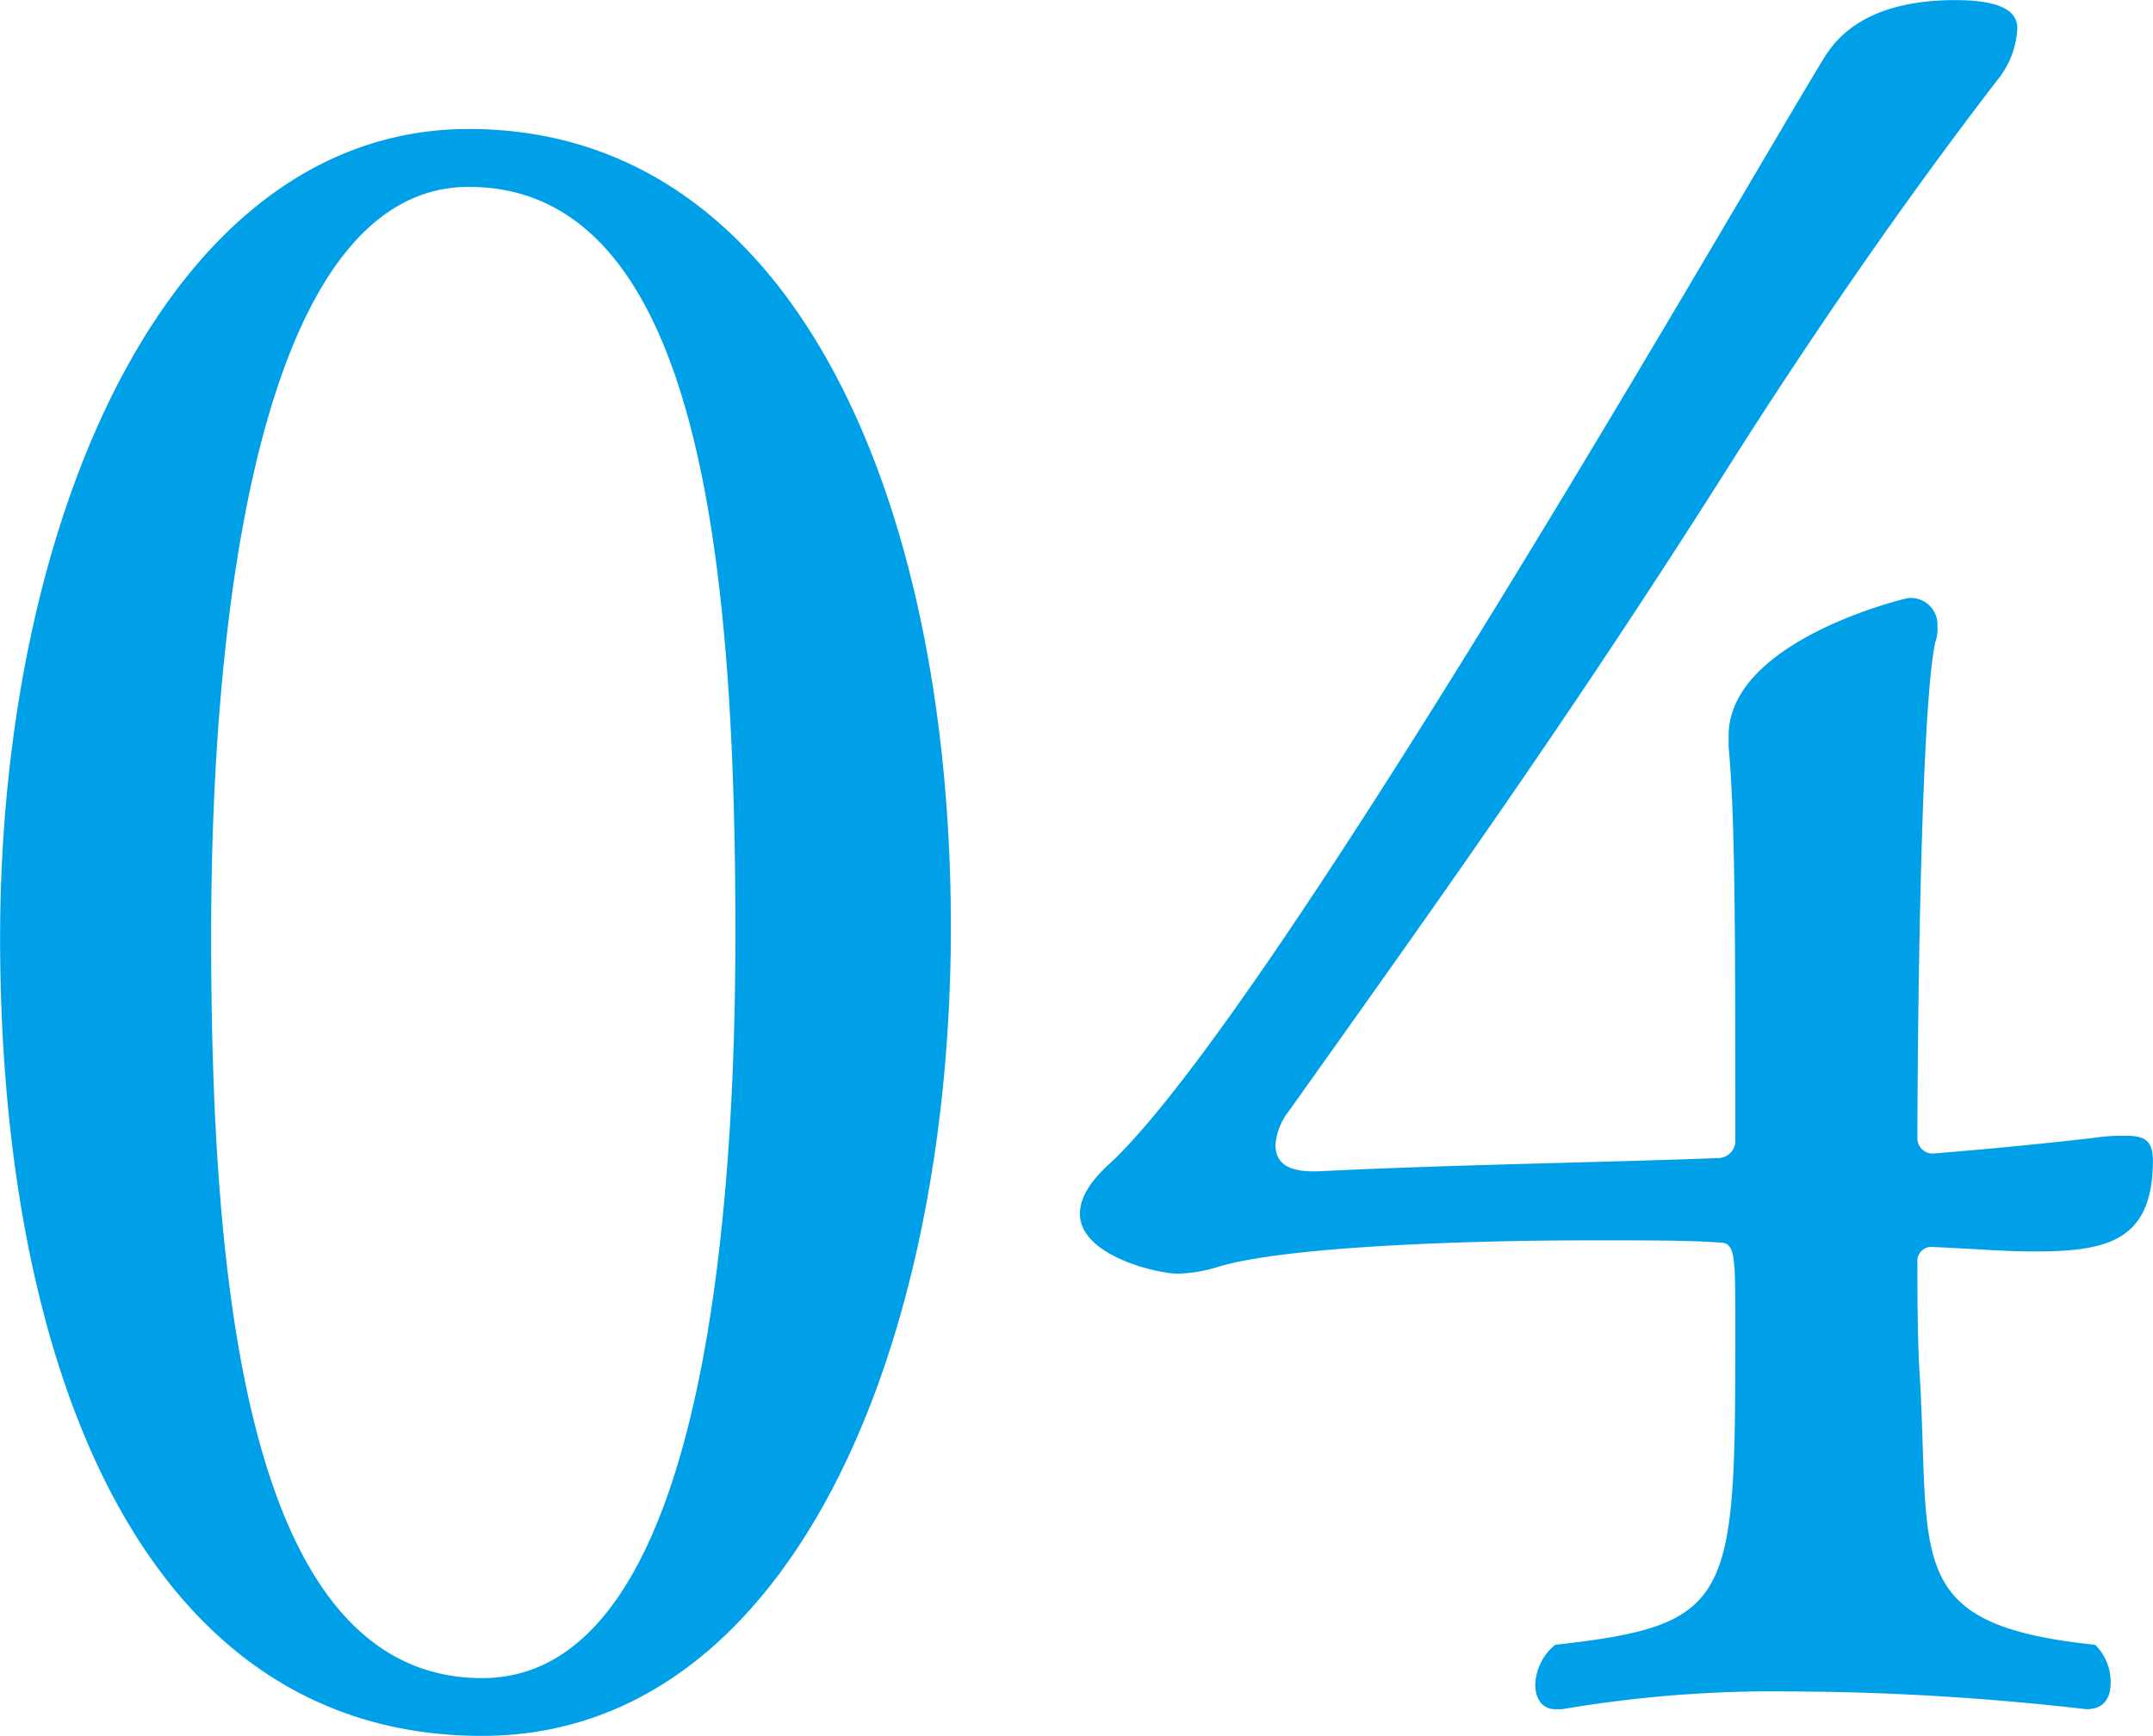 <svg xmlns="http://www.w3.org/2000/svg" width="193.75" height="156.22" viewBox="0 0 193.75 156.22">
  <defs>
    <style>
      .cls-1 {
        fill: #00a0e9;
        fill-rule: evenodd;
      }
    </style>
  </defs>
  <path id="ico_welcome04.svg" class="cls-1" d="M1057.55,4645.98c27.79,0,42.18-35,42.18-72.81,0-37.4-13.59-71.81-43.38-71.81-26.99,0-42.18,35.01-42.18,72.81S1026.56,4645.98,1057.55,4645.98Zm0-5.2c-20.99,0-24.39-34.6-24.39-66.81,0-33.4,5.6-67.4,23.19-67.4,20.79,0,23.99,33.6,23.99,67.2C1080.34,4605.98,1075.74,4640.78,1057.55,4640.78Zm144.35,2.8c1.6,0,2.2-1,2.2-2.4a4.684,4.684,0,0,0-1.4-3.4c-17.39-1.8-14.79-7.6-15.79-24.4-0.2-3-.2-7.8-0.2-10a1.263,1.263,0,0,1,1.4-1.4c4.4,0.2,6.39.4,9.19,0.4,6.6,0,10.6-1,10.6-8.21,0-1.8-.8-2.2-2.4-2.2a17.272,17.272,0,0,0-3,.2c-7,.8-11.99,1.2-14.39,1.4a1.367,1.367,0,0,1-1.4-1.4c0-6,.2-38,1.6-44.6a3.4,3.4,0,0,0,.2-1.4,2.412,2.412,0,0,0-2.6-2.6c-0.2,0-16.19,3.8-16.19,12.4v1c0.6,6.4.6,17.4,0.6,35.4a1.546,1.546,0,0,1-1.4,1.6c-10.2.4-24.19,0.6-36.19,1.2h-0.4c-2.6,0-3.39-1-3.39-2.4a5.616,5.616,0,0,1,1.19-3c12.8-18,24.99-35,39.19-57.4,7.19-11.4,15.79-24,24.58-35.41a8.006,8.006,0,0,0,1.8-4.6c0-1-.4-2.6-5.59-2.6-8.2,0-10.8,3.6-11.8,5.2-7.59,12.41-49.18,85.21-64.17,99.41-1.6,1.41-2.8,3.01-2.8,4.61,0,3.8,7,5.4,8.8,5.4a13.446,13.446,0,0,0,3.6-.6c5.79-1.8,21.79-2.4,33.78-2.4,4.8,0,8.8,0,11.4.2,1.4,0,1.4,1.2,1.4,7.2,0,25,0,27.2-16.2,29a4.843,4.843,0,0,0-1.8,3.6c0,1.2.6,2.2,1.8,2.2h0.6a113.213,113.213,0,0,1,20.59-1.6A237.951,237.951,0,0,1,1201.9,4643.58Z" transform="translate(-1014.16 -4489.75)"/>
</svg>

